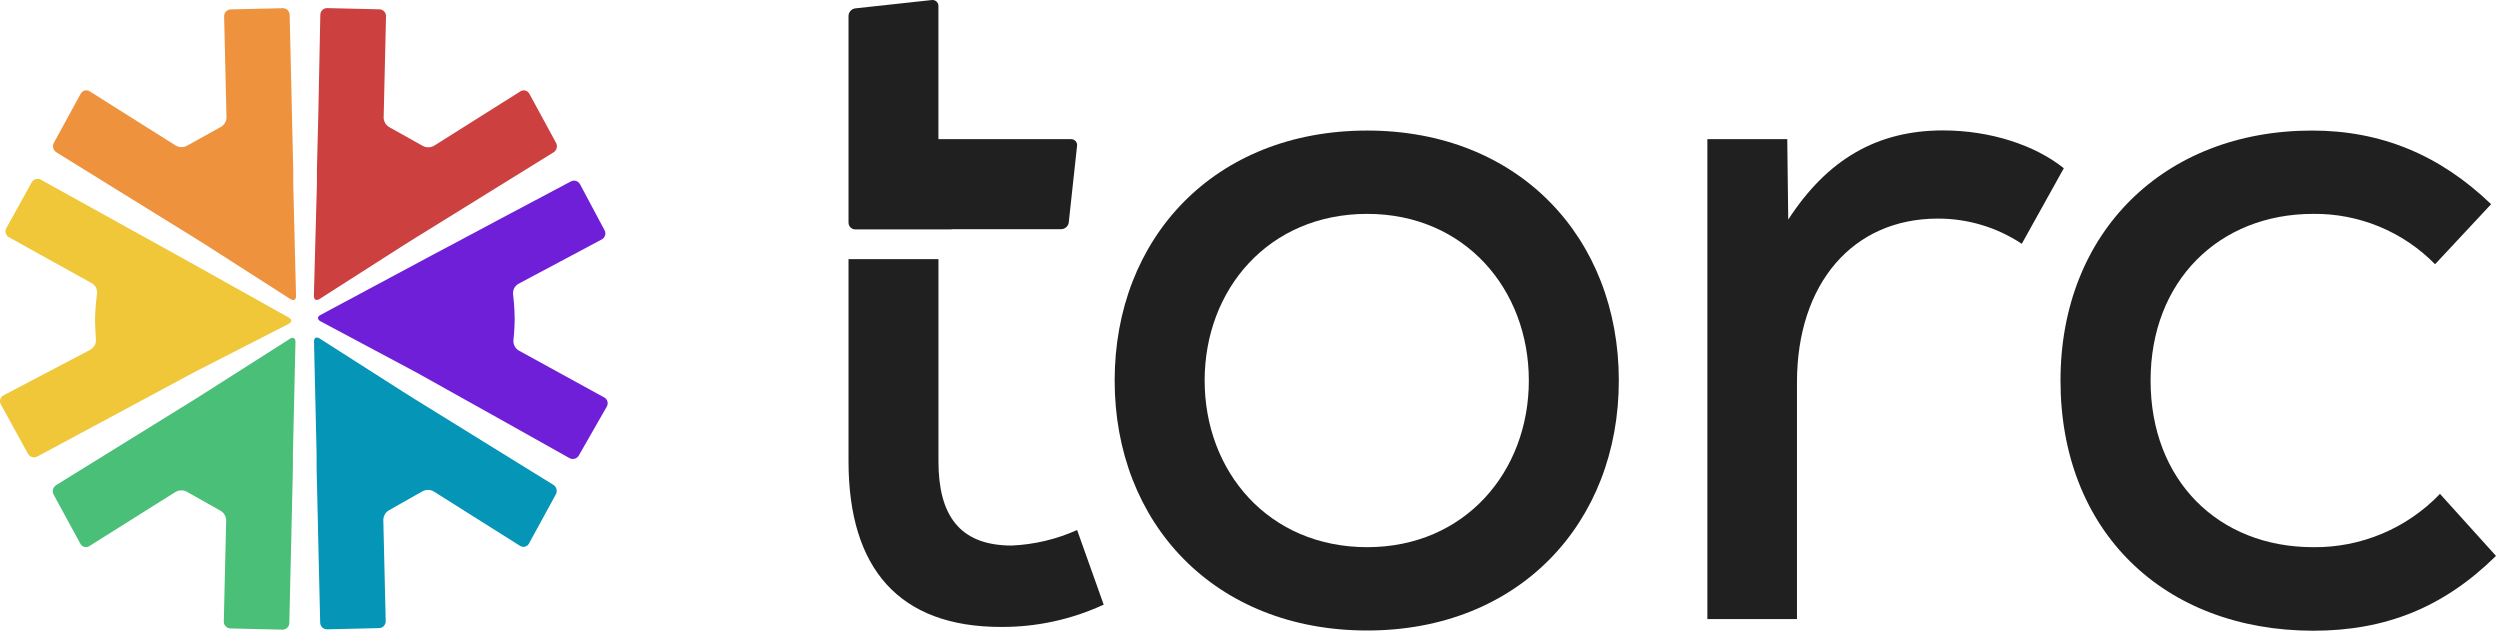 <svg width="343" height="87" viewBox="0 0 343 87" fill="none" xmlns="http://www.w3.org/2000/svg">
<g clip-path="url(#clip0_2_45)">
<path d="M152.931 52.208C152.931 32.667 166.604 17.912 187.581 17.912C208.429 17.912 222.102 32.667 222.102 52.208C222.102 71.749 208.429 86.504 187.581 86.504C166.604 86.504 152.931 71.749 152.931 52.208V52.208ZM209.756 52.208C209.756 39.711 200.991 29.344 187.581 29.344C174.043 29.344 165.278 39.711 165.278 52.208C165.278 64.705 174.043 75.072 187.581 75.072C200.991 75.072 209.756 64.705 209.756 52.208V52.208Z" fill="#202021"/>
<path d="M283.155 23.083L277.389 33.45C273.97 31.181 269.957 29.978 265.856 29.992C254.214 29.992 246.545 38.903 246.545 52.445V84.932H234.25V19.093H245.212L245.347 30.127C250.691 21.883 257.521 17.893 266.58 17.893C273.019 17.893 279.183 19.888 283.155 23.083V23.083Z" fill="#202021"/>
<path d="M282.7 52.208C282.7 31.872 296.905 17.912 317.215 17.912C326.647 17.912 334.74 21.235 341.781 28.016L334.092 36.253C331.911 34.032 329.306 32.275 326.432 31.087C323.557 29.9 320.473 29.307 317.363 29.344C304.485 29.344 295.06 38.518 295.06 52.208C295.06 65.898 304.35 75.072 317.363 75.072C320.609 75.111 323.827 74.482 326.821 73.224C329.815 71.966 332.518 70.106 334.766 67.758L342.452 76.271C335.283 83.328 327.32 86.536 317.363 86.536C296.771 86.504 282.7 72.813 282.7 52.208V52.208Z" fill="#202021"/>
<path d="M130.57 31.442H145.608C145.86 31.435 146.103 31.338 146.29 31.169C146.478 31 146.6 30.769 146.633 30.518L147.773 20.01C147.788 19.894 147.778 19.776 147.743 19.664C147.708 19.552 147.649 19.449 147.57 19.361C147.492 19.274 147.396 19.205 147.288 19.159C147.18 19.113 147.064 19.09 146.947 19.093H128.751V0.829C128.754 0.711 128.731 0.595 128.685 0.488C128.638 0.38 128.569 0.284 128.482 0.206C128.395 0.128 128.292 0.07 128.18 0.035C128.068 0.001 127.95 -0.008 127.835 0.007L117.333 1.149C117.084 1.184 116.855 1.306 116.687 1.494C116.519 1.682 116.424 1.924 116.417 2.176V30.55C116.419 30.795 116.516 31.029 116.689 31.202C116.862 31.374 117.095 31.472 117.34 31.474H130.57V31.442H130.57Z" fill="#202021"/>
<path d="M147.78 72.718C144.951 73.989 141.907 74.711 138.81 74.848C131.57 74.848 128.757 70.594 128.757 63.3V35.554H116.417V63.281C116.417 78.036 123.388 86.016 137.33 86.016C142.196 86.044 147.008 84.999 151.426 82.956L147.78 72.718Z" fill="#202021"/>
<path d="M82.903 54.53C83.008 54.589 83.101 54.667 83.176 54.761C83.251 54.855 83.306 54.963 83.338 55.079C83.371 55.195 83.381 55.316 83.367 55.435C83.353 55.555 83.315 55.67 83.256 55.775L79.411 62.498C79.288 62.715 79.084 62.873 78.844 62.94C78.604 63.006 78.347 62.974 78.13 62.851L68.199 57.283L66.591 56.385L57.563 51.342L55.942 50.463L43.968 44.08C43.519 43.843 43.519 43.438 43.968 43.214L57.551 35.939L58.39 35.49L59.229 35.041L66.61 31.115L68.238 30.242L78.303 24.905C78.412 24.844 78.532 24.805 78.656 24.791C78.78 24.777 78.906 24.789 79.025 24.825C79.145 24.861 79.256 24.921 79.353 25C79.448 25.08 79.527 25.179 79.585 25.29L82.948 31.596C83.005 31.703 83.041 31.82 83.053 31.941C83.065 32.062 83.053 32.184 83.018 32.3C82.983 32.416 82.925 32.524 82.849 32.618C82.772 32.712 82.677 32.79 82.57 32.847L71.101 38.954C70.87 39.093 70.681 39.293 70.556 39.531C70.431 39.77 70.373 40.039 70.39 40.308C70.39 40.308 70.615 42.233 70.615 43.734C70.615 45.062 70.442 46.723 70.442 46.723C70.428 46.993 70.487 47.261 70.612 47.5C70.737 47.739 70.924 47.941 71.153 48.083L82.903 54.531L82.903 54.53Z" fill="#701FD8"/>
<path d="M72.62 12.851C72.564 12.746 72.487 12.654 72.393 12.581C72.299 12.507 72.192 12.454 72.077 12.425C71.962 12.395 71.842 12.39 71.725 12.409C71.608 12.428 71.496 12.472 71.396 12.536L59.543 20.004C59.306 20.139 59.038 20.21 58.765 20.21C58.492 20.21 58.223 20.139 57.986 20.004L53.45 17.47C53.211 17.339 53.011 17.149 52.868 16.917C52.725 16.685 52.645 16.42 52.636 16.148L52.963 2.227C52.966 2.103 52.944 1.98 52.898 1.865C52.853 1.75 52.785 1.645 52.698 1.557C52.612 1.468 52.508 1.398 52.394 1.35C52.28 1.302 52.158 1.278 52.034 1.278L44.89 1.111C44.647 1.106 44.411 1.197 44.234 1.365C44.058 1.534 43.955 1.765 43.949 2.009L43.705 14.095L43.667 15.943L43.481 23.282V25.181L43.064 40.603C43.064 41.11 43.391 41.302 43.821 41.033L55.257 33.726L56.814 32.744L64.675 27.882L66.245 26.907L75.958 20.895C76.164 20.762 76.313 20.557 76.375 20.32C76.438 20.082 76.41 19.83 76.298 19.612L72.621 12.851L72.62 12.851Z" fill="#CC4040"/>
<path d="M40.232 25.206V23.308L40.059 15.949L40.021 14.102L39.739 2.022C39.732 1.778 39.629 1.547 39.453 1.378C39.276 1.21 39.041 1.118 38.797 1.124L31.653 1.29C31.409 1.297 31.177 1.4 31.008 1.576C30.839 1.753 30.746 1.989 30.75 2.233L31.076 16.129C31.064 16.401 30.982 16.665 30.837 16.896C30.692 17.126 30.49 17.315 30.25 17.444L25.682 19.978C25.445 20.114 25.176 20.185 24.903 20.185C24.63 20.185 24.362 20.114 24.125 19.978L12.304 12.53C12.204 12.465 12.092 12.422 11.975 12.403C11.858 12.383 11.738 12.389 11.623 12.418C11.508 12.448 11.4 12.501 11.307 12.574C11.213 12.648 11.136 12.739 11.08 12.844L7.383 19.606C7.27 19.824 7.243 20.076 7.305 20.313C7.368 20.55 7.517 20.756 7.723 20.889L17.397 26.881L18.967 27.849L26.867 32.738L28.43 33.719L39.86 41.046C40.289 41.315 40.629 41.123 40.617 40.615L40.232 25.206L40.232 25.206Z" fill="#EE923E"/>
<path d="M66.258 60.548L64.688 59.573L56.833 54.717C56.404 54.447 55.699 54.011 55.276 53.735L43.839 46.434C43.41 46.159 43.071 46.351 43.083 46.858L43.436 62.254V64.16L43.609 71.505L43.647 73.353L43.929 85.439C43.936 85.683 44.038 85.915 44.215 86.085C44.391 86.254 44.627 86.347 44.871 86.344L52.015 86.177C52.259 86.168 52.491 86.064 52.66 85.887C52.829 85.709 52.922 85.472 52.918 85.227L52.591 71.306C52.601 71.034 52.681 70.769 52.823 70.537C52.966 70.305 53.166 70.115 53.405 69.985L57.941 67.418C58.179 67.284 58.447 67.213 58.72 67.213C58.992 67.213 59.261 67.284 59.498 67.418L71.351 74.892C71.451 74.957 71.564 75 71.681 75.019C71.799 75.037 71.918 75.031 72.033 75.001C72.149 74.971 72.256 74.917 72.349 74.843C72.442 74.769 72.519 74.677 72.575 74.572L76.272 67.81C76.385 67.592 76.412 67.34 76.349 67.103C76.287 66.866 76.138 66.66 75.932 66.527L66.257 60.548H66.258Z" fill="#0495B7"/>
<path d="M28.398 53.729L26.835 54.717L18.942 59.605L17.372 60.574L7.691 66.566C7.485 66.699 7.336 66.904 7.274 67.141C7.211 67.379 7.238 67.631 7.351 67.848L11.029 74.604C11.084 74.709 11.161 74.801 11.255 74.875C11.348 74.949 11.455 75.003 11.57 75.033C11.685 75.064 11.805 75.069 11.923 75.05C12.04 75.032 12.153 74.989 12.253 74.924L24.099 67.483C24.336 67.347 24.605 67.276 24.878 67.276C25.151 67.276 25.419 67.347 25.656 67.483L30.218 70.049C30.457 70.179 30.658 70.37 30.8 70.602C30.943 70.833 31.023 71.098 31.032 71.37L30.705 85.272C30.702 85.517 30.794 85.754 30.963 85.931C31.132 86.109 31.364 86.213 31.608 86.222L38.752 86.388C38.996 86.392 39.232 86.299 39.409 86.13C39.585 85.96 39.687 85.728 39.694 85.484L39.976 73.404L40.015 71.556L40.187 64.205V62.299L40.54 46.903C40.54 46.396 40.213 46.204 39.784 46.479L28.398 53.729H28.398Z" fill="#49BF78"/>
<path d="M26.162 36.042L25.329 35.58L24.496 35.118L17.205 31.083L15.591 30.185L5.627 24.668C5.52 24.605 5.401 24.565 5.278 24.549C5.155 24.534 5.031 24.543 4.911 24.577C4.792 24.61 4.68 24.667 4.583 24.744C4.486 24.822 4.405 24.918 4.346 25.027L0.88 31.275C0.816 31.382 0.774 31.501 0.758 31.625C0.741 31.748 0.75 31.874 0.783 31.994C0.817 32.114 0.875 32.226 0.953 32.323C1.031 32.42 1.128 32.5 1.239 32.558L12.624 38.871C12.853 39.012 13.039 39.213 13.161 39.453C13.283 39.693 13.337 39.962 13.316 40.231C13.316 40.231 13.066 42.155 13.04 43.644C13.04 44.965 13.162 46.62 13.162 46.62C13.172 46.891 13.108 47.158 12.979 47.395C12.849 47.633 12.658 47.83 12.425 47.968L0.489 54.235C0.382 54.291 0.287 54.367 0.21 54.46C0.133 54.552 0.075 54.659 0.039 54.775C0.004 54.89 -0.008 55.011 0.005 55.131C0.017 55.252 0.053 55.368 0.111 55.474L3.84 62.261C3.899 62.37 3.98 62.466 4.077 62.543C4.173 62.621 4.284 62.679 4.403 62.713C4.522 62.748 4.647 62.759 4.77 62.745C4.894 62.731 5.013 62.693 5.121 62.633L15.187 57.225L16.814 56.352L25.899 51.47C26.348 51.233 27.078 50.829 27.533 50.617L39.611 44.433C40.059 44.202 40.072 43.791 39.611 43.567L26.162 36.042L26.162 36.042Z" fill="#EFC739"/>
</g>
<defs>
<clipPath id="clip0_2_45">
<rect width="342.452" height="86.536" fill="white"/>
</clipPath>
</defs>
</svg>
